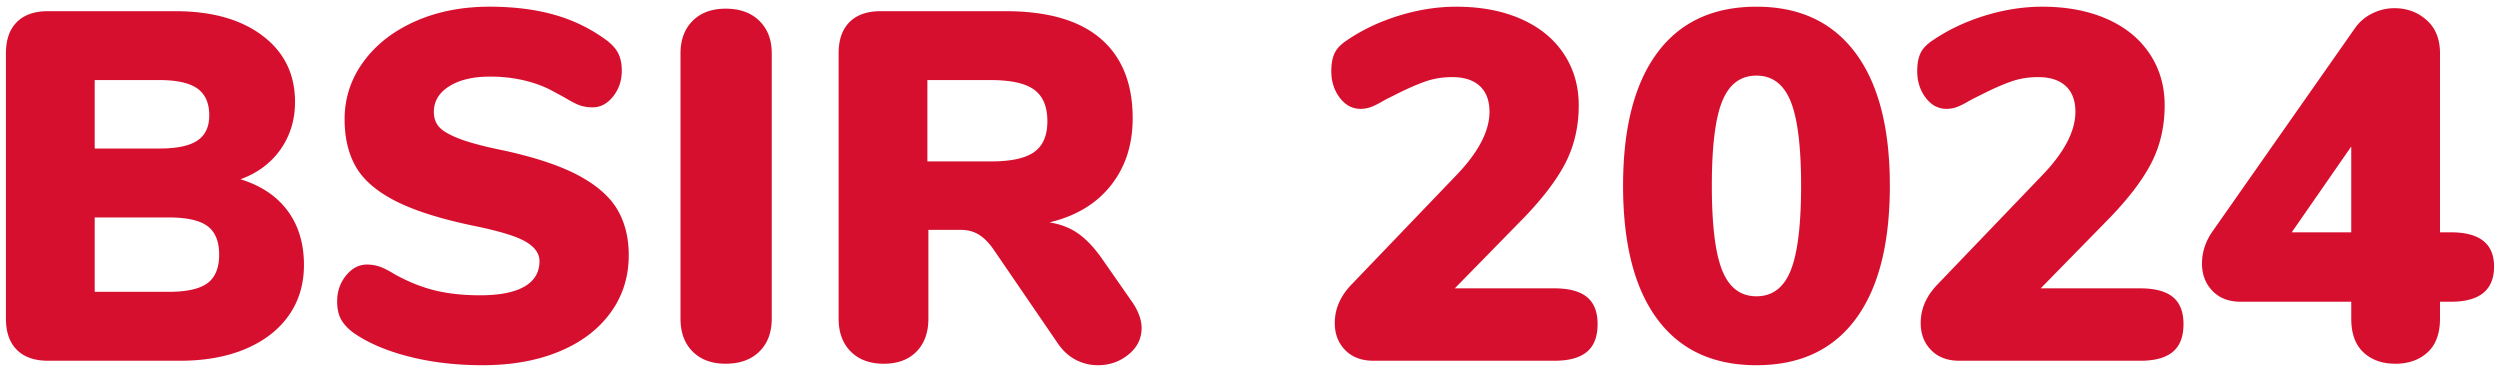 <svg data-name="Ebene 1" xmlns="http://www.w3.org/2000/svg" width="242" height="36"><path d="M27.839 20.4c1.056 1.425 1.584 3.177 1.584 5.256 0 1.856-.489 3.48-1.464 4.872-.977 1.392-2.369 2.472-4.177 3.24-1.808.769-3.928 1.152-6.36 1.152H4.656c-1.313 0-2.32-.351-3.024-1.056C.927 33.16.574 32.153.574 30.84V5.16c0-1.312.353-2.32 1.057-3.024.703-.703 1.711-1.055 3.024-1.055h12.288c3.552 0 6.376.792 8.472 2.376 2.095 1.584 3.144 3.72 3.144 6.407 0 1.728-.465 3.257-1.392 4.584-.929 1.329-2.225 2.297-3.888 2.904 1.983.608 3.503 1.625 4.56 3.048zM9.167 14.376h6.288c1.663 0 2.88-.255 3.648-.768.768-.512 1.152-1.327 1.152-2.447 0-1.184-.384-2.048-1.152-2.593-.768-.543-1.985-.816-3.648-.816H9.167v6.624zm10.92 13.032c.751-.559 1.128-1.48 1.128-2.76 0-1.28-.377-2.2-1.128-2.76-.753-.56-2.009-.84-3.768-.84H9.167v7.2h7.152c1.76 0 3.015-.28 3.768-.84zm19.487 7.104c-2.192-.56-3.992-1.336-5.4-2.328-.544-.415-.935-.848-1.176-1.296-.24-.448-.36-1.023-.36-1.727 0-.961.289-1.792.864-2.496.576-.705 1.248-1.057 2.016-1.057.416 0 .816.064 1.2.192s.864.368 1.44.72c1.312.736 2.616 1.265 3.913 1.584 1.295.32 2.76.48 4.391.48 1.888 0 3.32-.28 4.297-.84.975-.559 1.463-1.383 1.463-2.472 0-.735-.456-1.368-1.368-1.896-.911-.528-2.648-1.047-5.208-1.56-3.168-.672-5.648-1.472-7.44-2.4-1.792-.927-3.048-2.023-3.768-3.288-.72-1.263-1.08-2.792-1.08-4.584 0-2.047.608-3.904 1.824-5.568 1.216-1.663 2.888-2.968 5.016-3.912 2.128-.943 4.52-1.416 7.176-1.416 2.336 0 4.416.257 6.24.769a15.691 15.691 0 014.992 2.399c.576.416.985.856 1.224 1.32.24.464.36 1.032.36 1.704 0 .96-.28 1.792-.84 2.496-.56.705-1.224 1.056-1.991 1.056-.417 0-.8-.056-1.153-.168-.352-.111-.848-.36-1.487-.744-.161-.096-.617-.344-1.369-.744s-1.631-.72-2.64-.96a14.224 14.224 0 00-3.287-.36c-1.633 0-2.945.312-3.936.936-.993.624-1.489 1.448-1.489 2.472 0 .608.176 1.104.529 1.488.351.384 1.007.76 1.967 1.128.96.368 2.384.744 4.272 1.128 3.073.672 5.488 1.48 7.248 2.424 1.76.944 3.008 2.04 3.745 3.288.735 1.248 1.104 2.72 1.104 4.416 0 2.112-.593 3.976-1.777 5.593-1.184 1.616-2.84 2.864-4.968 3.743-2.128.88-4.6 1.32-7.416 1.32-2.56 0-4.936-.28-7.128-.84zm27.476-.48c-.786-.783-1.177-1.848-1.177-3.192V5.16c0-1.312.391-2.36 1.176-3.144.784-.784 1.848-1.176 3.192-1.176 1.375 0 2.464.392 3.264 1.176.8.784 1.2 1.832 1.2 3.145v25.68c0 1.343-.4 2.408-1.2 3.19-.8.786-1.889 1.178-3.264 1.178-1.344 0-2.408-.392-3.192-1.177zm43.458-2.28c0 1.025-.425 1.88-1.272 2.568-.849.688-1.832 1.032-2.953 1.032a4.58 4.58 0 01-2.16-.528c-.671-.352-1.247-.88-1.727-1.584l-6.24-9.12c-.449-.64-.92-1.112-1.417-1.415s-1.08-.456-1.751-.456h-3.12v8.591c0 1.344-.384 2.409-1.152 3.192-.768.785-1.824 1.177-3.168 1.177s-2.409-.392-3.192-1.177c-.785-.783-1.177-1.848-1.177-3.192V5.16c0-1.312.352-2.32 1.057-3.024.703-.703 1.711-1.055 3.024-1.055h12.048c4.096 0 7.176.887 9.24 2.664 2.064 1.775 3.096 4.343 3.096 7.703 0 2.56-.705 4.728-2.113 6.505-1.408 1.775-3.392 2.967-5.951 3.575 1.055.161 1.975.513 2.76 1.056.783.544 1.56 1.36 2.328 2.448l2.976 4.272c.575.864.864 1.68.864 2.448zm-10.393-17.04c.848-.607 1.272-1.6 1.272-2.976 0-1.407-.424-2.424-1.272-3.048-.848-.624-2.248-.936-4.2-.936h-6.143v7.873h6.144c1.95 0 3.351-.304 4.2-.913zm53.5 14.04c.687.56 1.032 1.433 1.032 2.617 0 1.215-.345 2.111-1.032 2.687-.688.576-1.736.864-3.144.864h-17.52c-1.152 0-2.064-.343-2.736-1.032-.672-.687-1.008-1.56-1.008-2.616 0-1.375.544-2.623 1.632-3.744l10.176-10.608c2.112-2.208 3.168-4.24 3.168-6.096 0-1.087-.312-1.92-.936-2.495-.624-.577-1.512-.865-2.664-.865-.928 0-1.784.137-2.568.409-.785.271-1.688.664-2.712 1.175l-.96.48c-.128.064-.376.2-.744.408-.368.209-.696.36-.984.456s-.593.145-.912.145c-.8 0-1.472-.36-2.016-1.08-.545-.721-.816-1.577-.816-2.569 0-.703.103-1.28.312-1.727.207-.449.6-.865 1.176-1.248 1.504-1.025 3.193-1.825 5.064-2.4 1.872-.577 3.72-.865 5.545-.865 2.367 0 4.447.393 6.239 1.176 1.792.785 3.176 1.904 4.152 3.36.976 1.457 1.464 3.128 1.464 5.016 0 1.953-.393 3.737-1.176 5.352-.784 1.616-2.12 3.416-4.008 5.4l-6.816 6.96h9.648c1.408 0 2.456.28 3.144.84zm6.811 2.136c-2.208-2.975-3.312-7.28-3.312-12.912 0-5.6 1.104-9.888 3.312-12.864 2.208-2.976 5.408-4.464 9.6-4.464 4.16 0 7.352 1.488 9.576 4.464 2.224 2.976 3.336 7.264 3.336 12.864 0 5.633-1.104 9.937-3.312 12.912s-5.408 4.464-9.6 4.464c-4.192 0-7.392-1.488-9.6-4.464zm12.912-4.704c.672-1.663 1.008-4.4 1.008-8.208 0-3.775-.336-6.496-1.008-8.16-.672-1.663-1.776-2.496-3.312-2.496s-2.64.824-3.312 2.472-1.008 4.376-1.008 8.184c0 3.809.336 6.545 1.008 8.208.672 1.664 1.776 2.496 3.312 2.496s2.64-.832 3.312-2.496zm36.994 2.568c.687.56 1.031 1.433 1.031 2.617 0 1.215-.344 2.111-1.031 2.687-.689.576-1.737.864-3.145.864h-17.52c-1.152 0-2.064-.343-2.736-1.032-.671-.687-1.007-1.56-1.007-2.616 0-1.375.544-2.623 1.631-3.744l10.176-10.608c2.113-2.208 3.168-4.24 3.168-6.096 0-1.087-.311-1.92-.935-2.495-.624-.577-1.513-.865-2.664-.865-.93 0-1.785.137-2.569.409s-1.688.664-2.712 1.175l-.96.48c-.128.064-.376.2-.744.408-.368.209-.696.36-.983.456a2.878 2.878 0 01-.912.145c-.801 0-1.473-.36-2.017-1.08-.544-.721-.815-1.577-.815-2.569 0-.703.103-1.28.311-1.727s.6-.865 1.176-1.248c1.504-1.025 3.192-1.825 5.064-2.4s3.72-.865 5.544-.865c2.369 0 4.448.393 6.24 1.176 1.793.785 3.175 1.904 4.152 3.36.977 1.457 1.465 3.128 1.465 5.016 0 1.953-.393 3.737-1.177 5.352-.784 1.616-2.12 3.416-4.008 5.4l-6.815 6.96h9.647c1.408 0 2.456.28 3.145.84zm31.094-2.952c0 2.273-1.393 3.408-4.176 3.408h-1.057v1.632c0 1.44-.4 2.529-1.2 3.264-.8.736-1.84 1.104-3.12 1.104s-2.312-.368-3.096-1.104c-.784-.735-1.176-1.824-1.176-3.264v-1.632h-10.704c-1.152 0-2.063-.352-2.736-1.056-.672-.703-1.008-1.584-1.008-2.64 0-1.12.352-2.176 1.057-3.168L227.937 2.76a4.42 4.42 0 011.704-1.464 4.81 4.81 0 012.136-.504c1.216 0 2.256.384 3.12 1.152.864.768 1.296 1.84 1.296 3.217v17.327h1.057c2.783 0 4.176 1.104 4.176 3.312zM227.6 22.488v-8.304l-5.76 8.304h5.76z" fill="#d70f2f"/></svg>